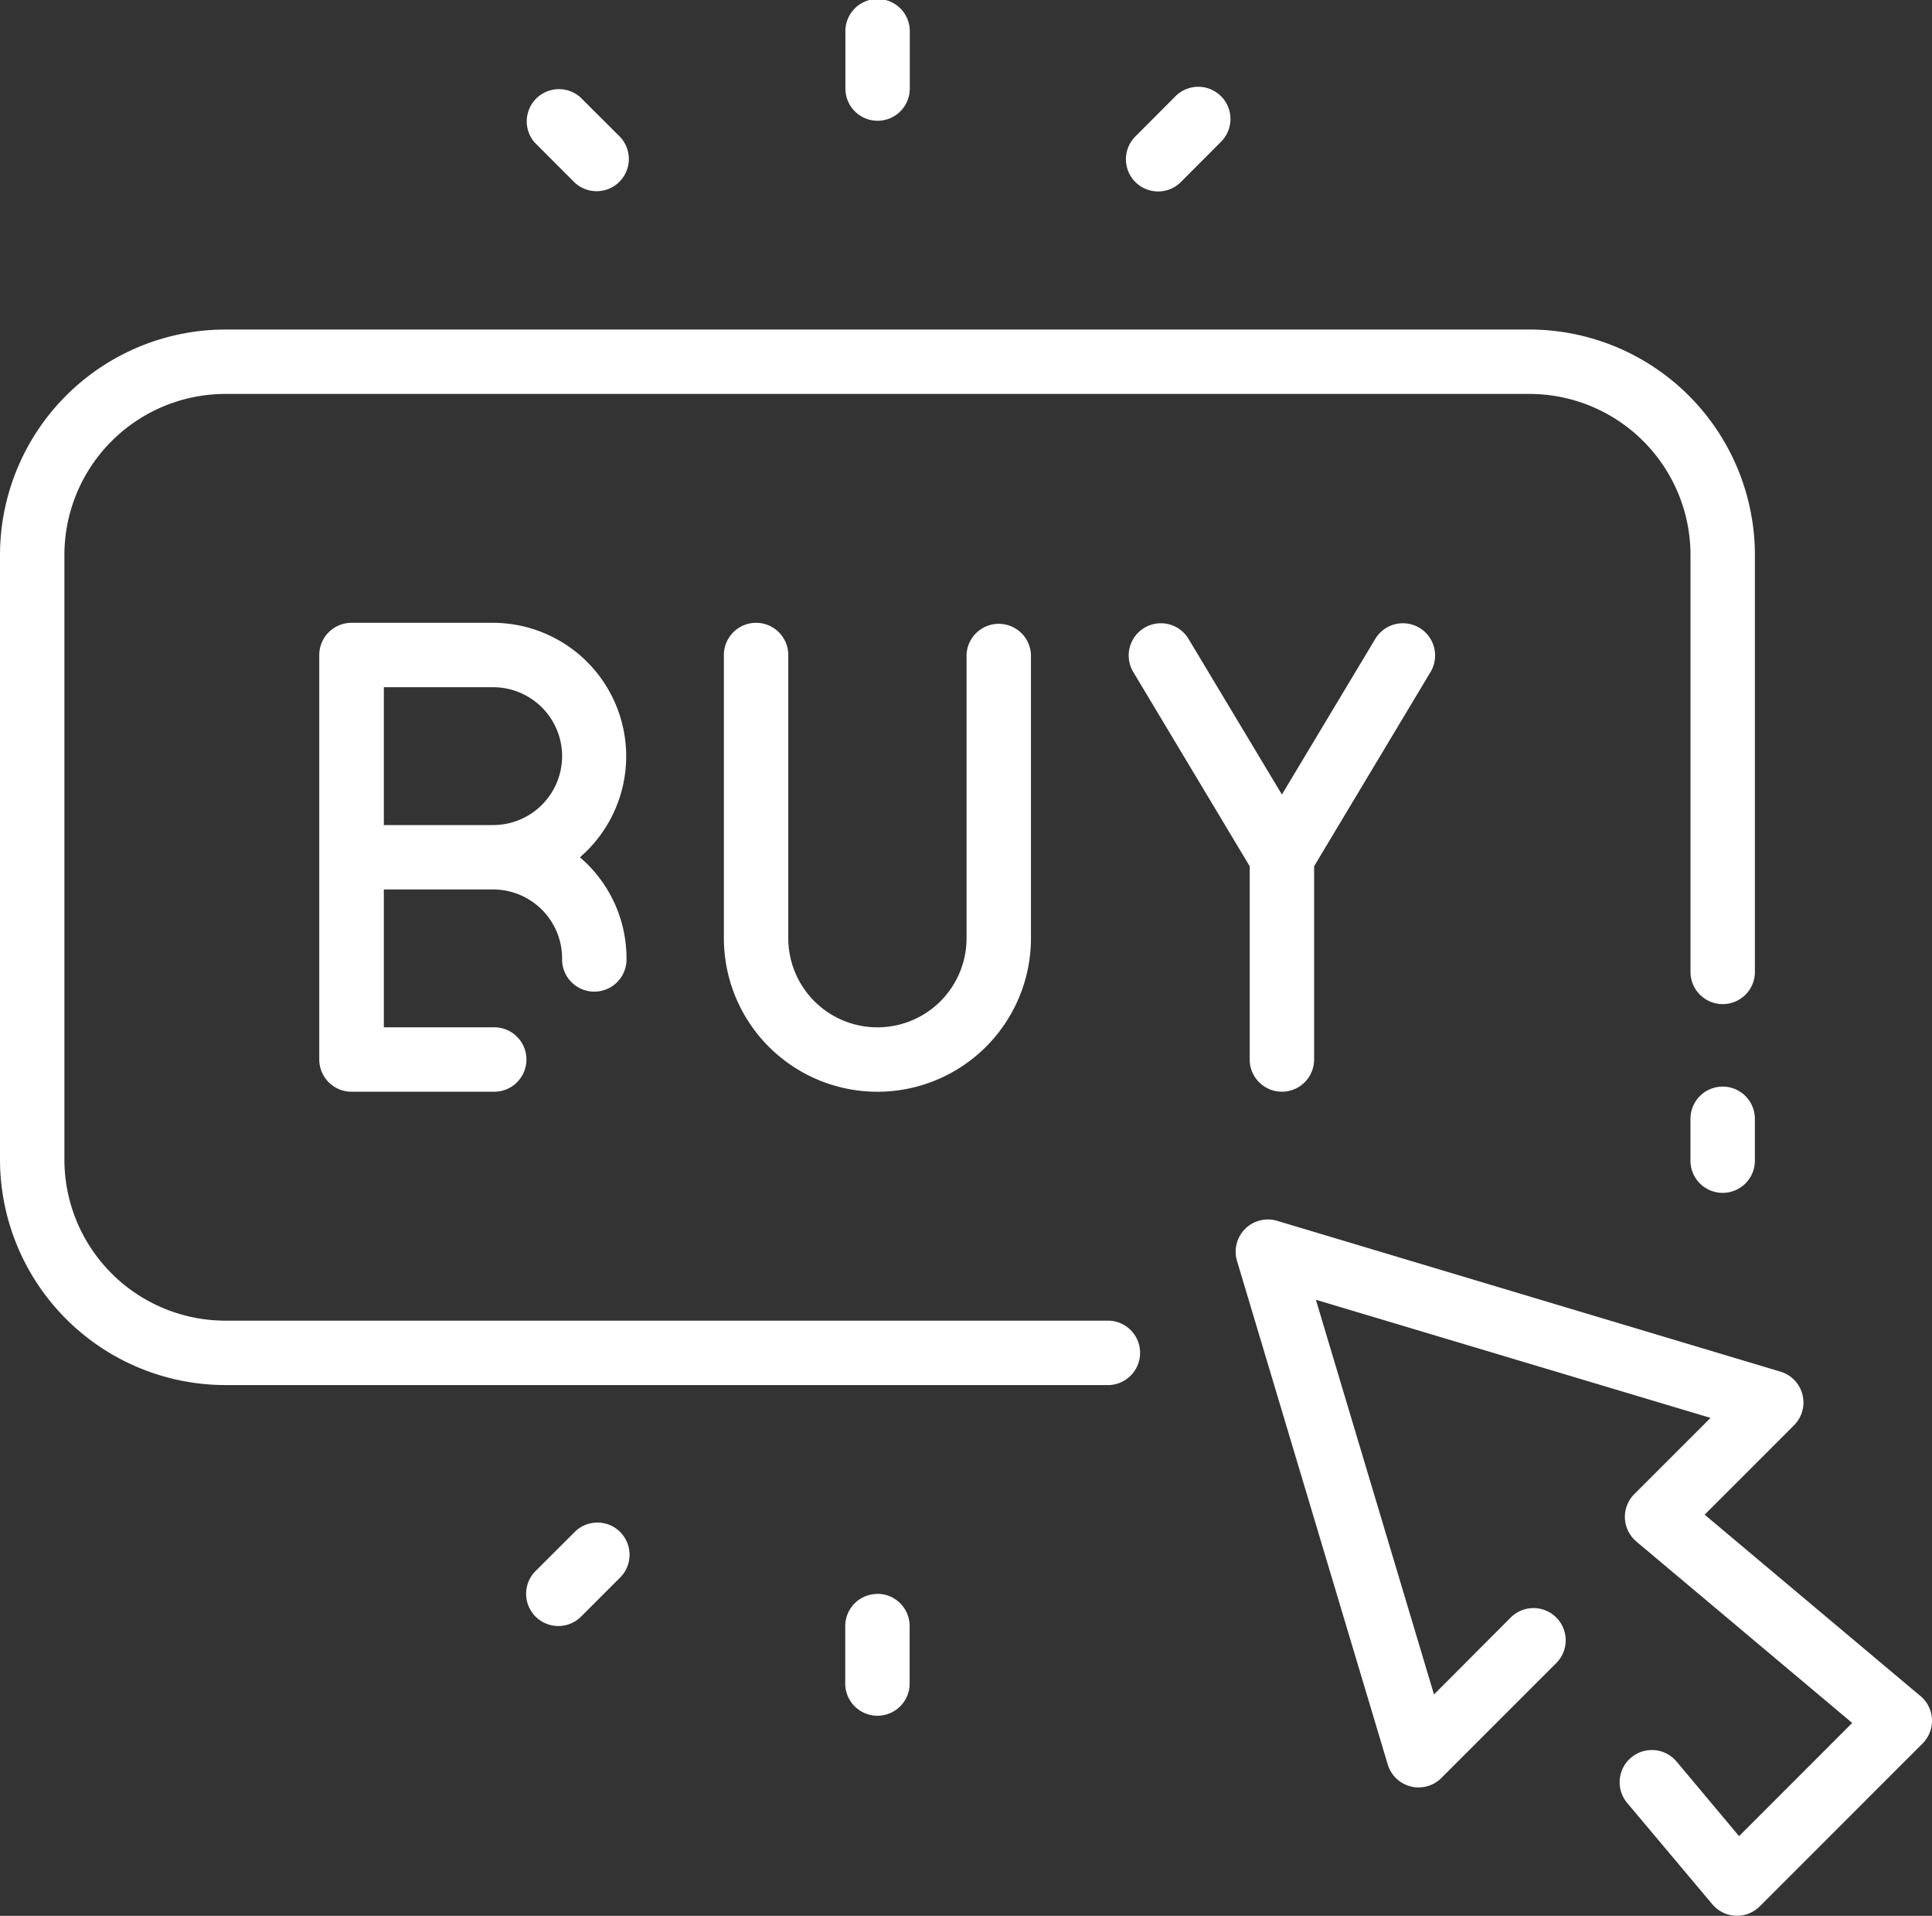 <svg xmlns="http://www.w3.org/2000/svg" width="60.513" height="60" viewBox="0 0 60.513 60">
  <rect x="0" y="0" width="60.513" height="60" fill="#333333" stroke="none"/>
  <path id="pict_buy" d="M19.423,50.013a1.008,1.008,0,0,1,0,1.426l-1.248,1.248a1.009,1.009,0,0,1-1.426-1.426L18,50.012a1.009,1.009,0,0,1,1.426,0Zm15.309-6.619H7.06a5.048,5.048,0,0,1-5.043-5.043V19.414A5.048,5.048,0,0,1,7.06,14.371H47.906a5.048,5.048,0,0,1,5.043,5.043V32.44a1.009,1.009,0,1,0,2.017,0V19.414a7.068,7.068,0,0,0-7.06-7.06H7.06A7.068,7.068,0,0,0,0,19.414V38.351a7.068,7.068,0,0,0,7.06,7.06H34.732a1.009,1.009,0,0,0,0-2.017ZM18,7.752a1.009,1.009,0,0,0,1.426-1.426L18.175,5.078A1.009,1.009,0,0,0,16.749,6.5Zm9.487-1.936a1.009,1.009,0,0,0,1.009-1.009V3.043a1.009,1.009,0,1,0-2.017,0V4.808A1.009,1.009,0,0,0,27.483,5.816ZM36.97,7.752,38.218,6.5a1.009,1.009,0,1,0-1.426-1.426L35.543,6.326A1.009,1.009,0,0,0,36.97,7.752Zm-9.487,44.2a1.009,1.009,0,0,0-1.009,1.009v1.765a1.009,1.009,0,1,0,2.017,0V52.957A1.009,1.009,0,0,0,27.483,51.949Zm32.67,3.2-6.761-5.682,2.8-2.8a1.009,1.009,0,0,0-.424-1.679L40,40.267a1.009,1.009,0,0,0-1.255,1.255l4.721,15.771a1.009,1.009,0,0,0,1.679.424l3.582-3.582A1.009,1.009,0,1,0,47.3,52.709L44.915,55.1l-3.7-12.361,12.361,3.7-2.387,2.387a1.009,1.009,0,0,0,.064,1.485l6.761,5.682-3.544,3.545L52.511,57.2a1.009,1.009,0,1,0-1.544,1.3l2.666,3.172a1.009,1.009,0,0,0,1.485.064l5.1-5.1a1.009,1.009,0,0,0-.064-1.485ZM18.164,28.882a4.167,4.167,0,0,1,1.459,3.167,1.009,1.009,0,1,1-2.017,0,2.161,2.161,0,0,0-2.159-2.159H12.022v4.317h3.426a1.009,1.009,0,1,1,0,2.017H11.013A1.009,1.009,0,0,1,10,35.217V22.548a1.009,1.009,0,0,1,1.009-1.009h4.434A4.179,4.179,0,0,1,18.164,28.882Zm-.558-3.167a2.161,2.161,0,0,0-2.159-2.159H12.022v4.317h3.426A2.161,2.161,0,0,0,17.606,25.715Zm6.076-4.176a1.009,1.009,0,0,0-1.009,1.009v8.868a4.809,4.809,0,1,0,9.618,0V22.548a1.009,1.009,0,0,0-2.017,0v8.868a2.792,2.792,0,1,1-5.584,0V22.548a1.009,1.009,0,0,0-1.009-1.009ZM53.957,36.064a1.009,1.009,0,0,0-1.009,1.009v1.278a1.009,1.009,0,1,0,2.017,0V37.073A1.009,1.009,0,0,0,53.957,36.064Zm-13.806.16a1.009,1.009,0,0,0,1.009-1.009V29.162l3.657-6.1a1.009,1.009,0,0,0-1.73-1.038l-2.936,4.893-2.936-4.893a1.009,1.009,0,0,0-1.73,1.038l3.657,6.1v6.053a1.008,1.008,0,0,0,1.009,1.008Z" transform="translate(0 -2.034)" fill="#fff"/>
</svg>
